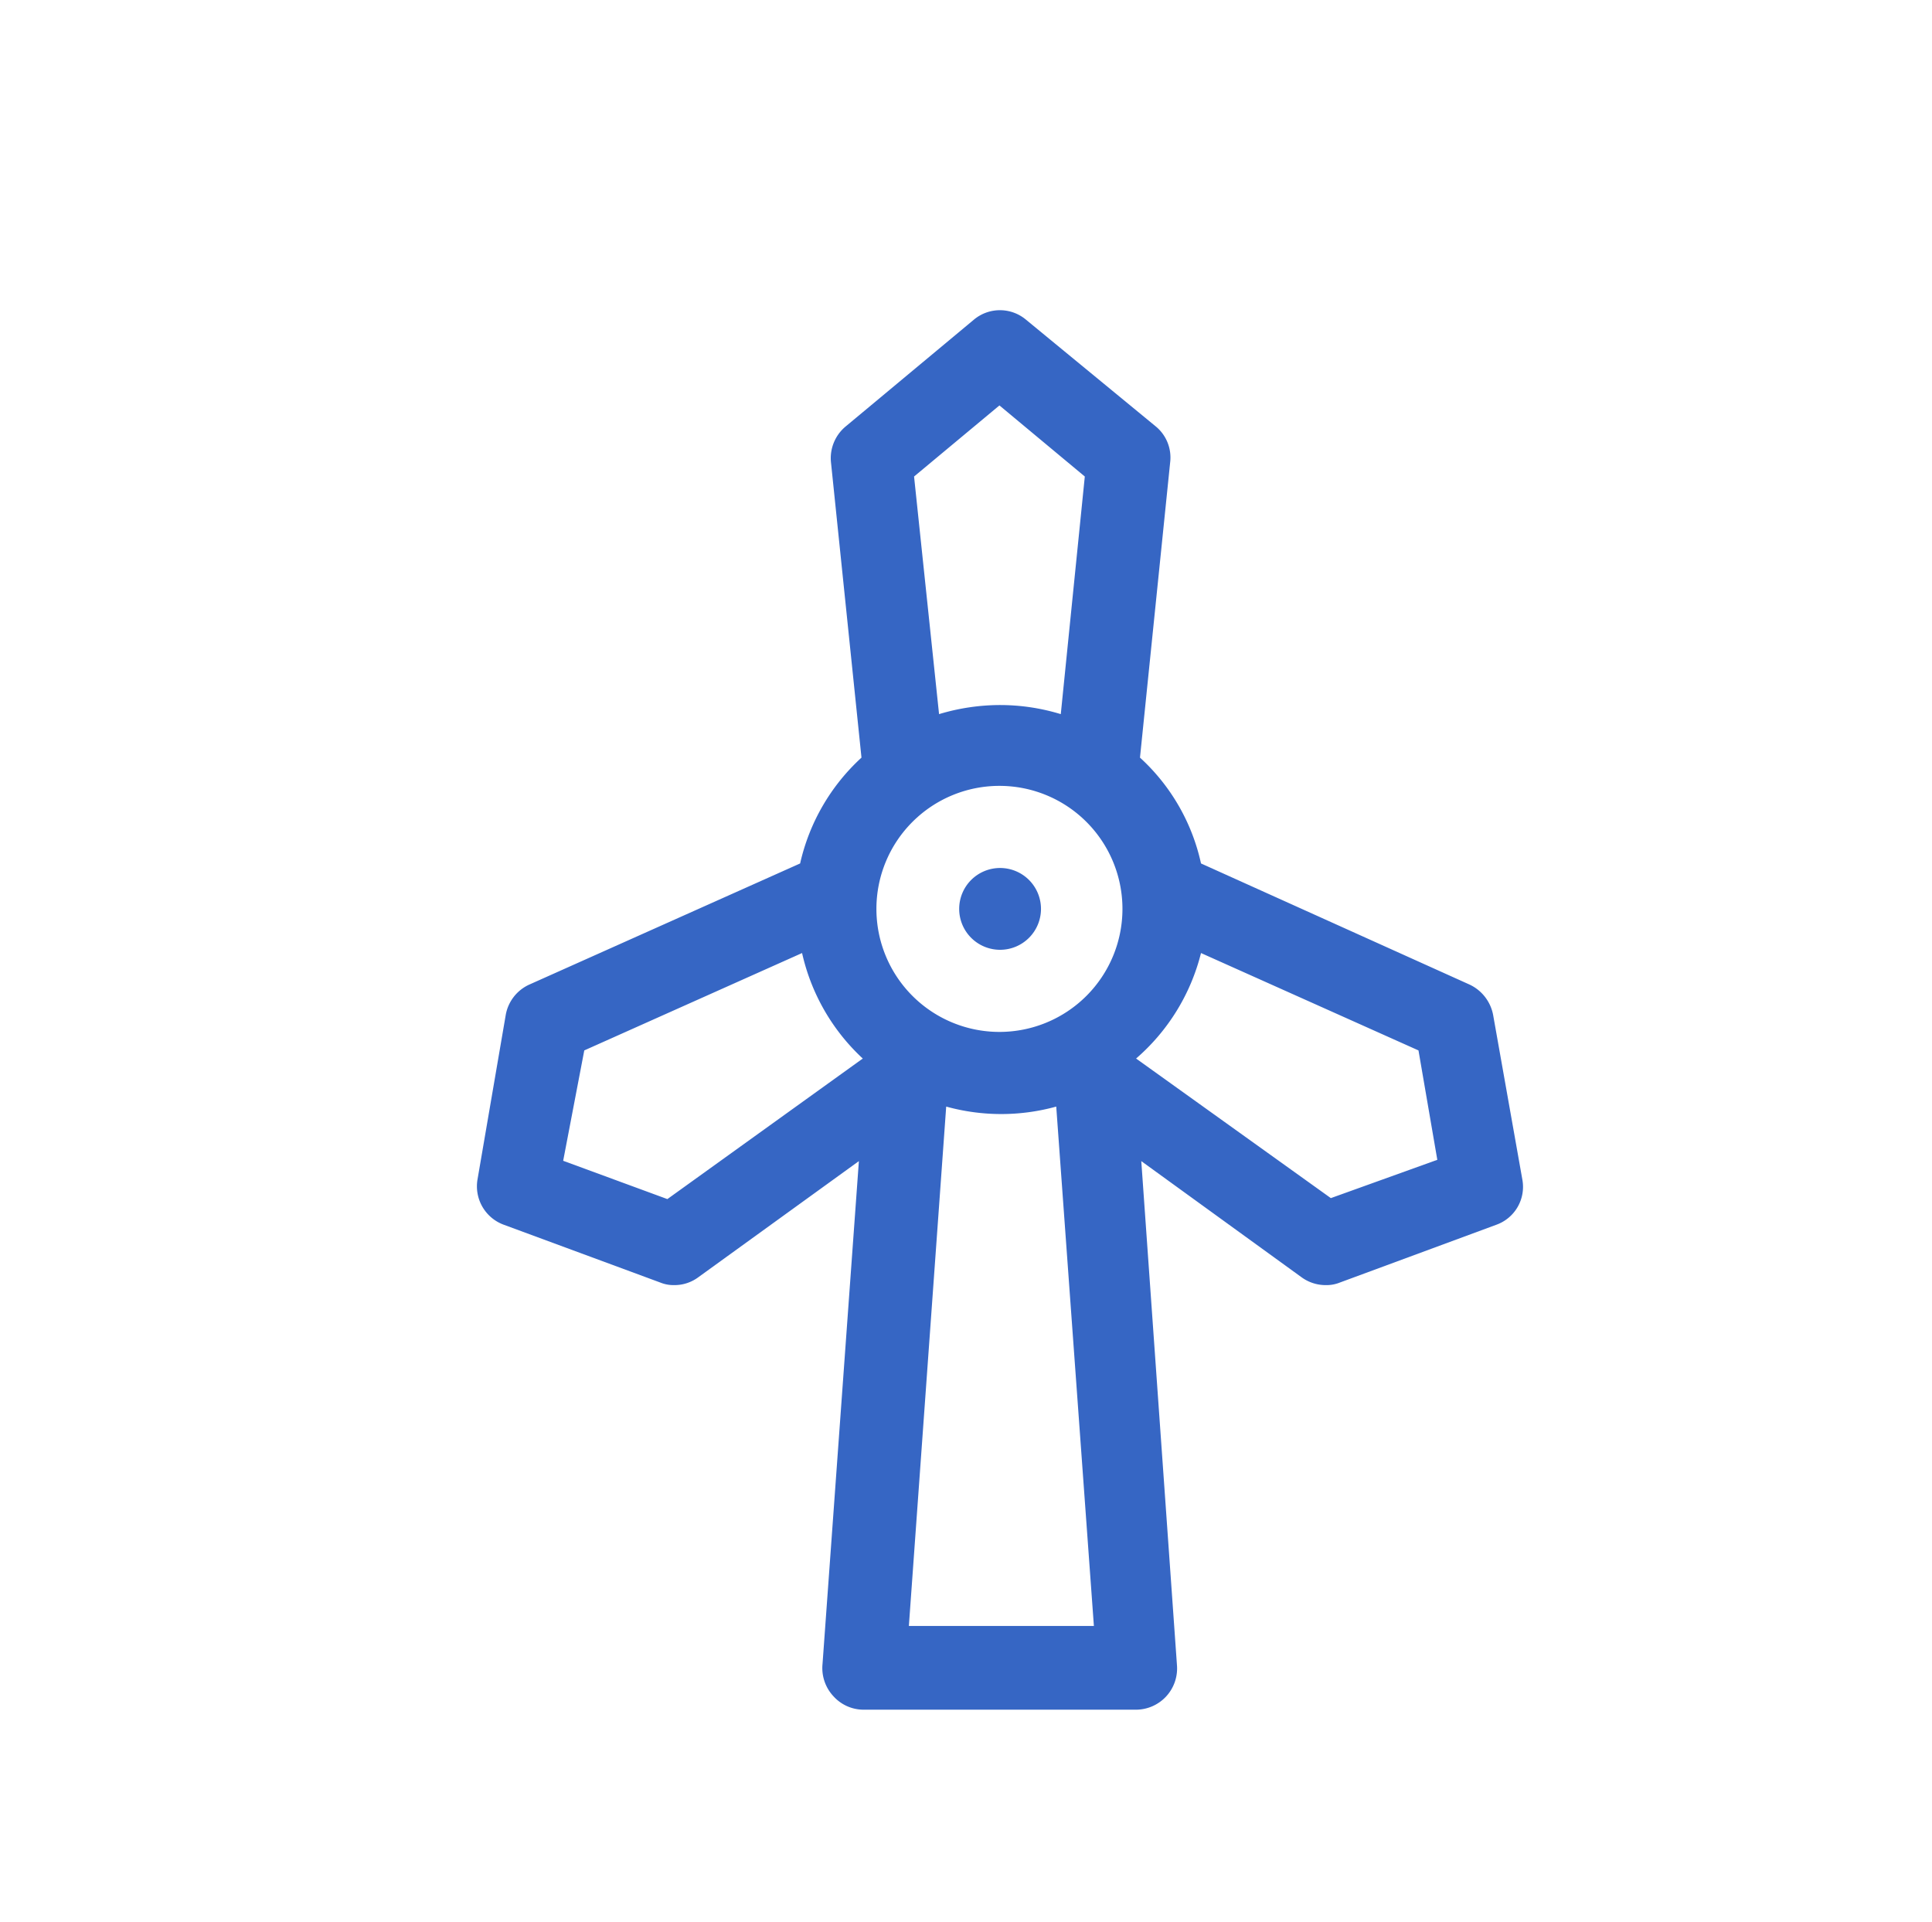 <svg xmlns="http://www.w3.org/2000/svg" id="a04a8fee-4468-4275-8180-b4d7831b8927" data-name="Capa 1" viewBox="0 0 59.52 59.2"><defs><style>.b5a8fa87-be61-4cb0-be0e-a436e56dc026{fill:#3666c4;}</style></defs><path class="b5a8fa87-be61-4cb0-be0e-a436e56dc026" d="M32.07,28a1.26,1.26,0,1,1-1.26-1.26A1.26,1.26,0,0,1,32.07,28"></path><path class="b5a8fa87-be61-4cb0-be0e-a436e56dc026" d="M46.9,36.34,46,31.27a1.3,1.3,0,0,0-.73-.94L37,26.6a6.21,6.21,0,0,0-1.88-3.26l.93-9.1a1.24,1.24,0,0,0-.44-1.1l-4-3.29a1.25,1.25,0,0,0-1.61,0l-3.95,3.29a1.27,1.27,0,0,0-.45,1.1l.94,9.1a6.3,6.3,0,0,0-1.89,3.26l-8.34,3.73a1.27,1.27,0,0,0-.73.94l-.87,5.07a1.26,1.26,0,0,0,.81,1.39l4.82,1.78a1.09,1.09,0,0,0,.43.08,1.23,1.23,0,0,0,.74-.24l4.95-3.58L25.34,51.26a1.27,1.27,0,0,0,.34,1,1.25,1.25,0,0,0,.92.41H35a1.27,1.27,0,0,0,1.26-1.36L35.16,35.77l4.94,3.58a1.26,1.26,0,0,0,.74.24,1.11,1.11,0,0,0,.44-.08l4.82-1.78a1.24,1.24,0,0,0,.8-1.39M27,28a3.79,3.79,0,1,1,3.79,3.79A3.79,3.79,0,0,1,27,28m1.16-13.32,2.63-2.19,2.63,2.19L32.68,22a6.41,6.41,0,0,0-1.87-.28,6.53,6.53,0,0,0-1.88.28Zm-7.6,22.26-3.21-1.18L18,32.36l6.71-3a6.31,6.31,0,0,0,1.87,3.25ZM28,50.09l1.15-16a6.36,6.36,0,0,0,3.39,0l1.16,16ZM41,36.91l-6-4.3A6.33,6.33,0,0,0,37,29.36l6.7,3,.58,3.37Z"></path></svg>